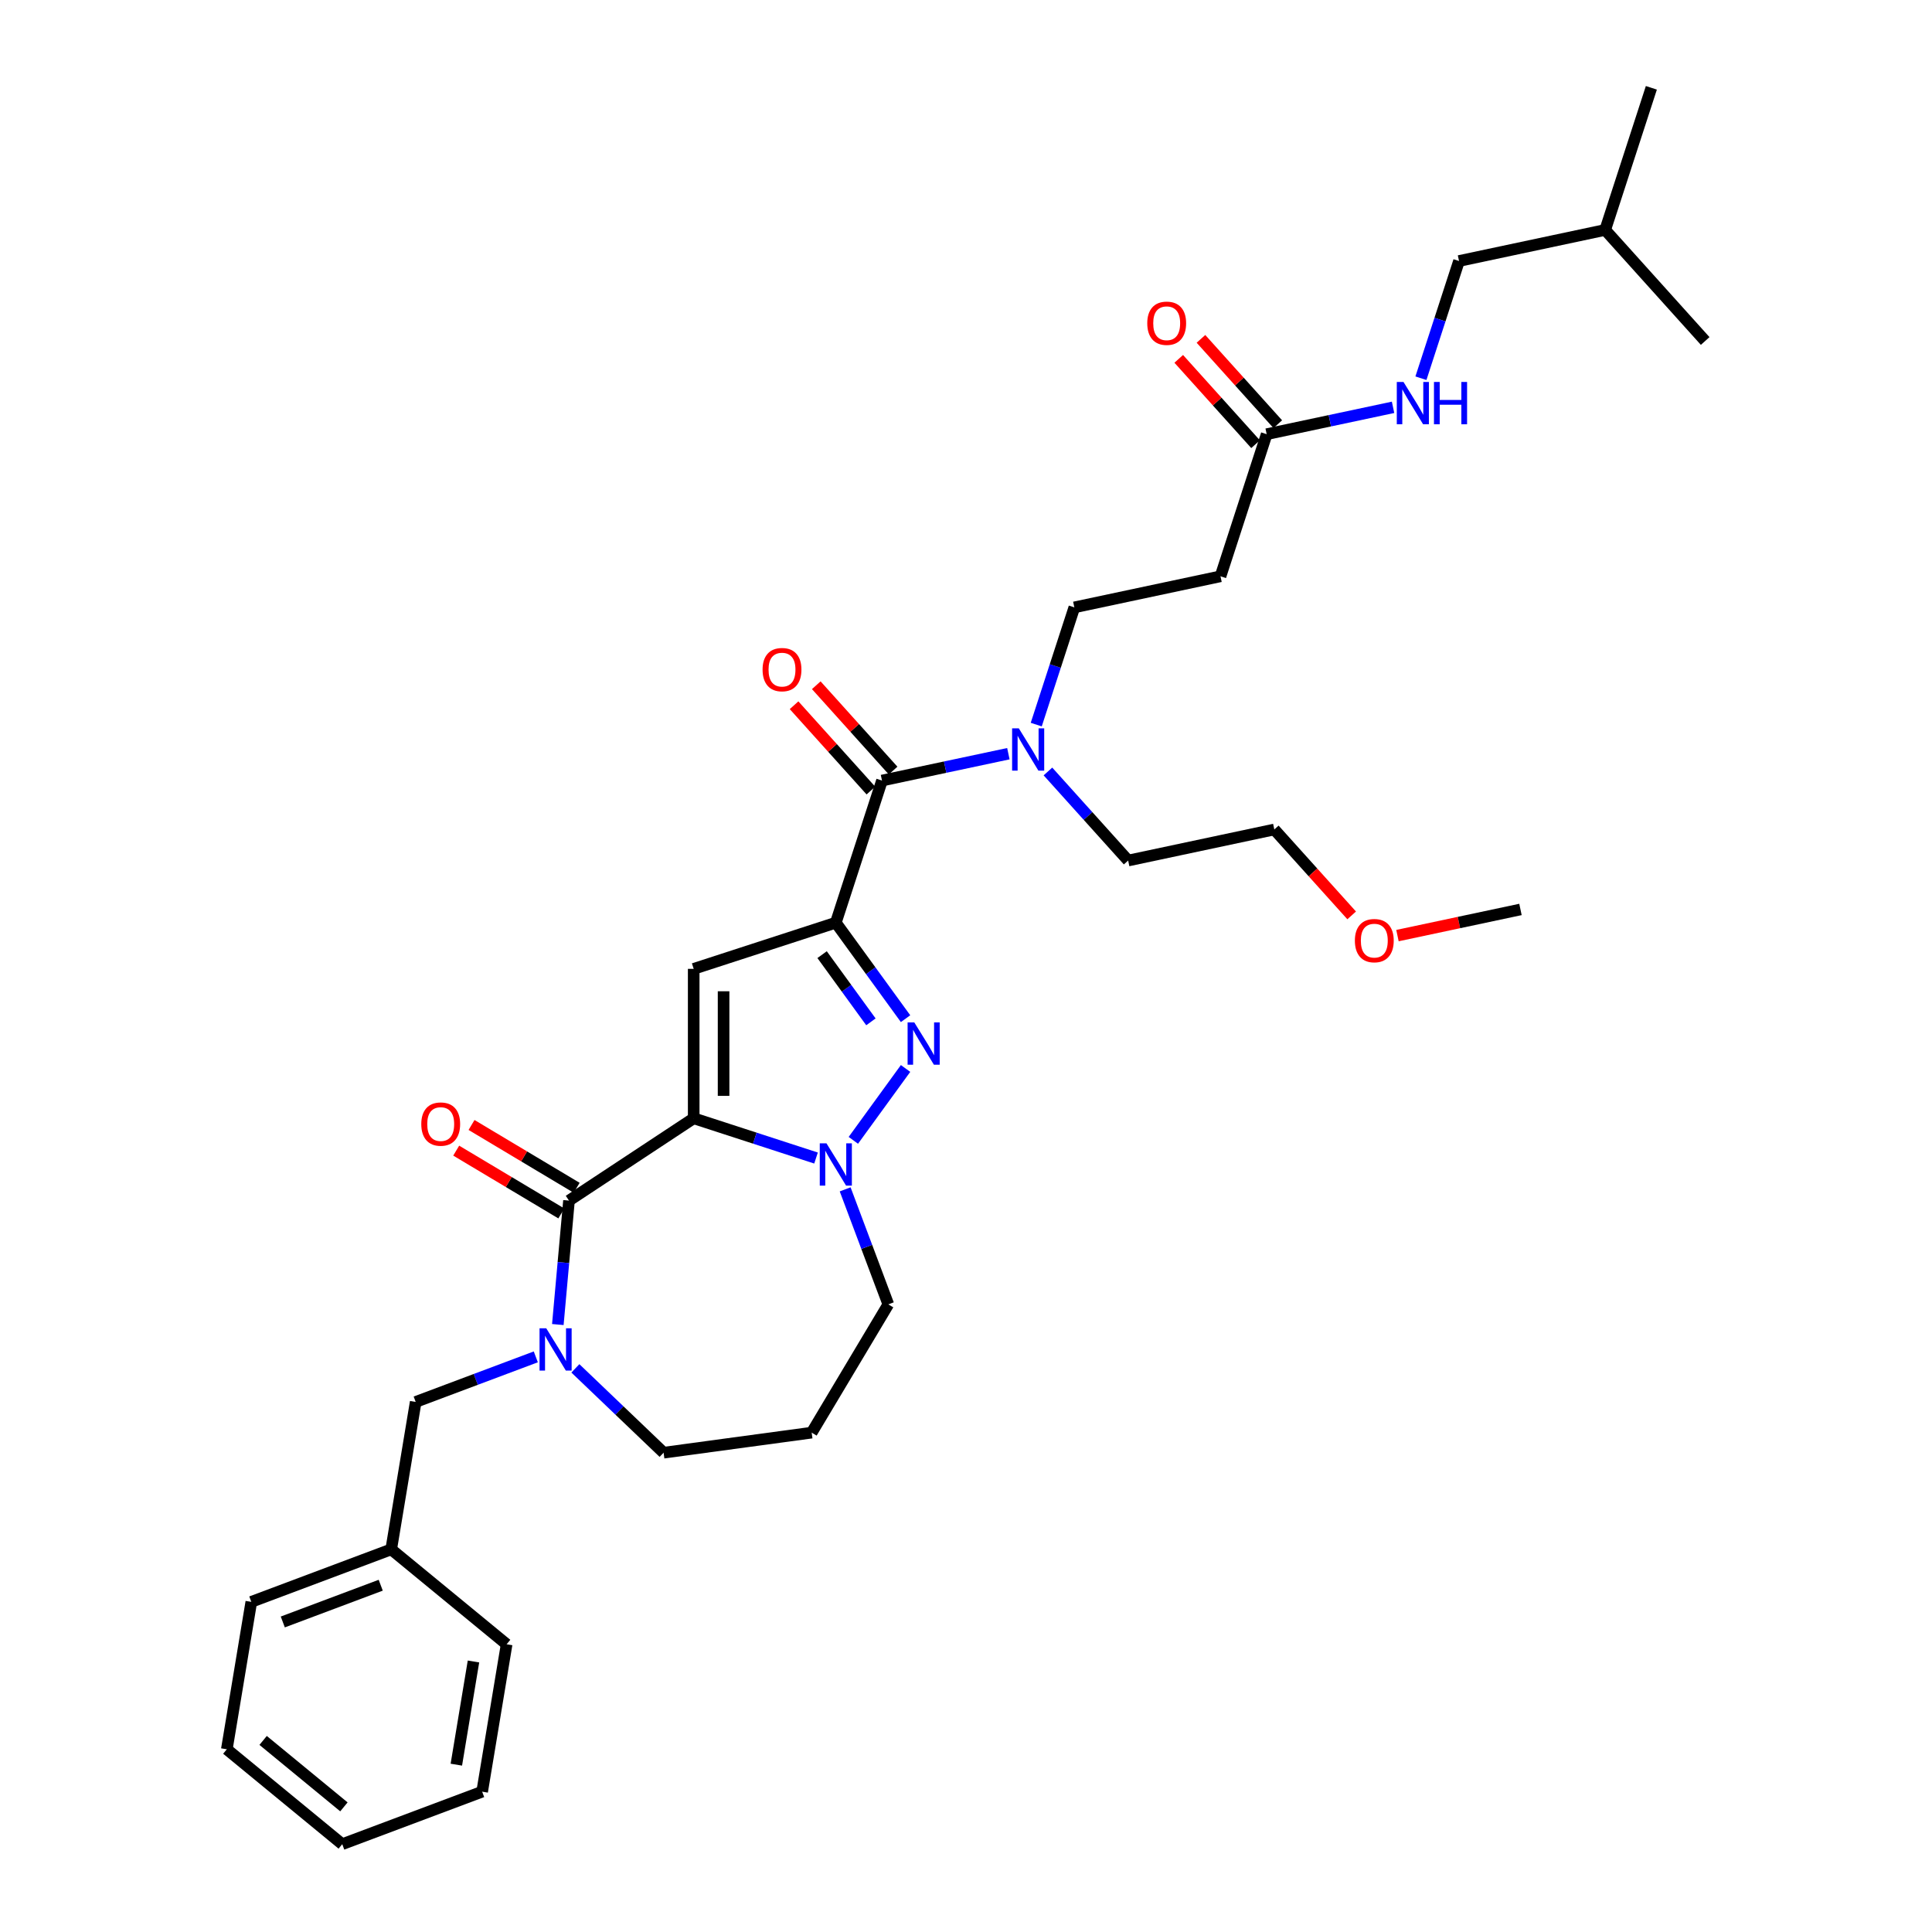<?xml version='1.0' encoding='iso-8859-1'?>
<svg version='1.1' baseProfile='full'
              xmlns='http://www.w3.org/2000/svg'
                      xmlns:rdkit='http://www.rdkit.org/xml'
                      xmlns:xlink='http://www.w3.org/1999/xlink'
                  xml:space='preserve'
width='1000px' height='1000px' viewBox='0 0 1000 1000'>
<!-- END OF HEADER -->
<rect style='opacity:1.0;fill:#FFFFFF;stroke:none' width='1000' height='1000' x='0' y='0'> </rect>
<path class='bond-0' d='M 755.186,135.095 L 830.841,119.014' style='fill:none;fill-rule:evenodd;stroke:#000000;stroke-width:6px;stroke-linecap:butt;stroke-linejoin:miter;stroke-opacity:1' />
<path class='bond-1' d='M 755.186,135.095 L 745.329,165.432' style='fill:none;fill-rule:evenodd;stroke:#000000;stroke-width:6px;stroke-linecap:butt;stroke-linejoin:miter;stroke-opacity:1' />
<path class='bond-1' d='M 745.329,165.432 L 735.471,195.769' style='fill:none;fill-rule:evenodd;stroke:#0000FF;stroke-width:6px;stroke-linecap:butt;stroke-linejoin:miter;stroke-opacity:1' />
<path class='bond-2' d='M 655.63,224.736 L 688.337,217.784' style='fill:none;fill-rule:evenodd;stroke:#000000;stroke-width:6px;stroke-linecap:butt;stroke-linejoin:miter;stroke-opacity:1' />
<path class='bond-2' d='M 688.337,217.784 L 721.044,210.832' style='fill:none;fill-rule:evenodd;stroke:#0000FF;stroke-width:6px;stroke-linecap:butt;stroke-linejoin:miter;stroke-opacity:1' />
<path class='bond-3' d='M 661.377,219.561 L 641.495,197.479' style='fill:none;fill-rule:evenodd;stroke:#000000;stroke-width:6px;stroke-linecap:butt;stroke-linejoin:miter;stroke-opacity:1' />
<path class='bond-3' d='M 641.495,197.479 L 621.612,175.396' style='fill:none;fill-rule:evenodd;stroke:#FF0000;stroke-width:6px;stroke-linecap:butt;stroke-linejoin:miter;stroke-opacity:1' />
<path class='bond-3' d='M 649.882,229.911 L 629.999,207.829' style='fill:none;fill-rule:evenodd;stroke:#000000;stroke-width:6px;stroke-linecap:butt;stroke-linejoin:miter;stroke-opacity:1' />
<path class='bond-3' d='M 629.999,207.829 L 610.116,185.747' style='fill:none;fill-rule:evenodd;stroke:#FF0000;stroke-width:6px;stroke-linecap:butt;stroke-linejoin:miter;stroke-opacity:1' />
<path class='bond-4' d='M 655.63,224.736 L 631.729,298.296' style='fill:none;fill-rule:evenodd;stroke:#000000;stroke-width:6px;stroke-linecap:butt;stroke-linejoin:miter;stroke-opacity:1' />
<path class='bond-5' d='M 830.841,119.014 L 854.742,45.455' style='fill:none;fill-rule:evenodd;stroke:#000000;stroke-width:6px;stroke-linecap:butt;stroke-linejoin:miter;stroke-opacity:1' />
<path class='bond-6' d='M 830.841,119.014 L 882.595,176.493' style='fill:none;fill-rule:evenodd;stroke:#000000;stroke-width:6px;stroke-linecap:butt;stroke-linejoin:miter;stroke-opacity:1' />
<path class='bond-7' d='M 631.729,298.296 L 556.073,314.377' style='fill:none;fill-rule:evenodd;stroke:#000000;stroke-width:6px;stroke-linecap:butt;stroke-linejoin:miter;stroke-opacity:1' />
<path class='bond-8' d='M 456.517,404.018 L 489.225,397.065' style='fill:none;fill-rule:evenodd;stroke:#000000;stroke-width:6px;stroke-linecap:butt;stroke-linejoin:miter;stroke-opacity:1' />
<path class='bond-8' d='M 489.225,397.065 L 521.932,390.113' style='fill:none;fill-rule:evenodd;stroke:#0000FF;stroke-width:6px;stroke-linecap:butt;stroke-linejoin:miter;stroke-opacity:1' />
<path class='bond-9' d='M 462.265,398.842 L 442.382,376.76' style='fill:none;fill-rule:evenodd;stroke:#000000;stroke-width:6px;stroke-linecap:butt;stroke-linejoin:miter;stroke-opacity:1' />
<path class='bond-9' d='M 442.382,376.76 L 422.5,354.678' style='fill:none;fill-rule:evenodd;stroke:#FF0000;stroke-width:6px;stroke-linecap:butt;stroke-linejoin:miter;stroke-opacity:1' />
<path class='bond-9' d='M 450.769,409.193 L 430.887,387.111' style='fill:none;fill-rule:evenodd;stroke:#000000;stroke-width:6px;stroke-linecap:butt;stroke-linejoin:miter;stroke-opacity:1' />
<path class='bond-9' d='M 430.887,387.111 L 411.004,365.029' style='fill:none;fill-rule:evenodd;stroke:#FF0000;stroke-width:6px;stroke-linecap:butt;stroke-linejoin:miter;stroke-opacity:1' />
<path class='bond-10' d='M 456.517,404.018 L 432.616,477.577' style='fill:none;fill-rule:evenodd;stroke:#000000;stroke-width:6px;stroke-linecap:butt;stroke-linejoin:miter;stroke-opacity:1' />
<path class='bond-11' d='M 542.413,399.31 L 563.17,422.363' style='fill:none;fill-rule:evenodd;stroke:#0000FF;stroke-width:6px;stroke-linecap:butt;stroke-linejoin:miter;stroke-opacity:1' />
<path class='bond-11' d='M 563.17,422.363 L 583.926,445.415' style='fill:none;fill-rule:evenodd;stroke:#000000;stroke-width:6px;stroke-linecap:butt;stroke-linejoin:miter;stroke-opacity:1' />
<path class='bond-12' d='M 536.359,375.051 L 546.216,344.714' style='fill:none;fill-rule:evenodd;stroke:#0000FF;stroke-width:6px;stroke-linecap:butt;stroke-linejoin:miter;stroke-opacity:1' />
<path class='bond-12' d='M 546.216,344.714 L 556.073,314.377' style='fill:none;fill-rule:evenodd;stroke:#000000;stroke-width:6px;stroke-linecap:butt;stroke-linejoin:miter;stroke-opacity:1' />
<path class='bond-13' d='M 294.506,621.433 L 359.056,578.824' style='fill:none;fill-rule:evenodd;stroke:#000000;stroke-width:6px;stroke-linecap:butt;stroke-linejoin:miter;stroke-opacity:1' />
<path class='bond-14' d='M 294.506,621.433 L 291.619,653.507' style='fill:none;fill-rule:evenodd;stroke:#000000;stroke-width:6px;stroke-linecap:butt;stroke-linejoin:miter;stroke-opacity:1' />
<path class='bond-14' d='M 291.619,653.507 L 288.733,685.581' style='fill:none;fill-rule:evenodd;stroke:#0000FF;stroke-width:6px;stroke-linecap:butt;stroke-linejoin:miter;stroke-opacity:1' />
<path class='bond-15' d='M 298.473,614.793 L 271.269,598.54' style='fill:none;fill-rule:evenodd;stroke:#000000;stroke-width:6px;stroke-linecap:butt;stroke-linejoin:miter;stroke-opacity:1' />
<path class='bond-15' d='M 271.269,598.54 L 244.065,582.286' style='fill:none;fill-rule:evenodd;stroke:#FF0000;stroke-width:6px;stroke-linecap:butt;stroke-linejoin:miter;stroke-opacity:1' />
<path class='bond-15' d='M 290.539,628.073 L 263.335,611.819' style='fill:none;fill-rule:evenodd;stroke:#000000;stroke-width:6px;stroke-linecap:butt;stroke-linejoin:miter;stroke-opacity:1' />
<path class='bond-15' d='M 263.335,611.819 L 236.131,595.565' style='fill:none;fill-rule:evenodd;stroke:#FF0000;stroke-width:6px;stroke-linecap:butt;stroke-linejoin:miter;stroke-opacity:1' />
<path class='bond-16' d='M 297.813,708.258 L 320.646,730.088' style='fill:none;fill-rule:evenodd;stroke:#0000FF;stroke-width:6px;stroke-linecap:butt;stroke-linejoin:miter;stroke-opacity:1' />
<path class='bond-16' d='M 320.646,730.088 L 343.478,751.917' style='fill:none;fill-rule:evenodd;stroke:#000000;stroke-width:6px;stroke-linecap:butt;stroke-linejoin:miter;stroke-opacity:1' />
<path class='bond-17' d='M 277.332,702.31 L 246.246,713.977' style='fill:none;fill-rule:evenodd;stroke:#0000FF;stroke-width:6px;stroke-linecap:butt;stroke-linejoin:miter;stroke-opacity:1' />
<path class='bond-17' d='M 246.246,713.977 L 215.16,725.644' style='fill:none;fill-rule:evenodd;stroke:#000000;stroke-width:6px;stroke-linecap:butt;stroke-linejoin:miter;stroke-opacity:1' />
<path class='bond-18' d='M 459.793,675.138 L 448.623,645.374' style='fill:none;fill-rule:evenodd;stroke:#000000;stroke-width:6px;stroke-linecap:butt;stroke-linejoin:miter;stroke-opacity:1' />
<path class='bond-18' d='M 448.623,645.374 L 437.452,615.61' style='fill:none;fill-rule:evenodd;stroke:#0000FF;stroke-width:6px;stroke-linecap:butt;stroke-linejoin:miter;stroke-opacity:1' />
<path class='bond-19' d='M 459.793,675.138 L 420.123,741.535' style='fill:none;fill-rule:evenodd;stroke:#000000;stroke-width:6px;stroke-linecap:butt;stroke-linejoin:miter;stroke-opacity:1' />
<path class='bond-20' d='M 343.478,751.917 L 420.123,741.535' style='fill:none;fill-rule:evenodd;stroke:#000000;stroke-width:6px;stroke-linecap:butt;stroke-linejoin:miter;stroke-opacity:1' />
<path class='bond-21' d='M 468.717,527.265 L 450.666,502.421' style='fill:none;fill-rule:evenodd;stroke:#0000FF;stroke-width:6px;stroke-linecap:butt;stroke-linejoin:miter;stroke-opacity:1' />
<path class='bond-21' d='M 450.666,502.421 L 432.616,477.577' style='fill:none;fill-rule:evenodd;stroke:#000000;stroke-width:6px;stroke-linecap:butt;stroke-linejoin:miter;stroke-opacity:1' />
<path class='bond-21' d='M 450.787,528.905 L 438.152,511.514' style='fill:none;fill-rule:evenodd;stroke:#0000FF;stroke-width:6px;stroke-linecap:butt;stroke-linejoin:miter;stroke-opacity:1' />
<path class='bond-21' d='M 438.152,511.514 L 425.517,494.123' style='fill:none;fill-rule:evenodd;stroke:#000000;stroke-width:6px;stroke-linecap:butt;stroke-linejoin:miter;stroke-opacity:1' />
<path class='bond-22' d='M 468.717,553.037 L 441.689,590.237' style='fill:none;fill-rule:evenodd;stroke:#0000FF;stroke-width:6px;stroke-linecap:butt;stroke-linejoin:miter;stroke-opacity:1' />
<path class='bond-23' d='M 432.616,477.577 L 359.056,501.478' style='fill:none;fill-rule:evenodd;stroke:#000000;stroke-width:6px;stroke-linecap:butt;stroke-linejoin:miter;stroke-opacity:1' />
<path class='bond-24' d='M 359.056,501.478 L 359.056,578.824' style='fill:none;fill-rule:evenodd;stroke:#000000;stroke-width:6px;stroke-linecap:butt;stroke-linejoin:miter;stroke-opacity:1' />
<path class='bond-24' d='M 374.525,513.08 L 374.525,567.222' style='fill:none;fill-rule:evenodd;stroke:#000000;stroke-width:6px;stroke-linecap:butt;stroke-linejoin:miter;stroke-opacity:1' />
<path class='bond-25' d='M 359.056,578.824 L 390.716,589.111' style='fill:none;fill-rule:evenodd;stroke:#000000;stroke-width:6px;stroke-linecap:butt;stroke-linejoin:miter;stroke-opacity:1' />
<path class='bond-25' d='M 390.716,589.111 L 422.376,599.397' style='fill:none;fill-rule:evenodd;stroke:#0000FF;stroke-width:6px;stroke-linecap:butt;stroke-linejoin:miter;stroke-opacity:1' />
<path class='bond-26' d='M 202.489,801.945 L 215.16,725.644' style='fill:none;fill-rule:evenodd;stroke:#000000;stroke-width:6px;stroke-linecap:butt;stroke-linejoin:miter;stroke-opacity:1' />
<path class='bond-27' d='M 202.489,801.945 L 130.076,829.122' style='fill:none;fill-rule:evenodd;stroke:#000000;stroke-width:6px;stroke-linecap:butt;stroke-linejoin:miter;stroke-opacity:1' />
<path class='bond-27' d='M 197.062,820.504 L 146.373,839.528' style='fill:none;fill-rule:evenodd;stroke:#000000;stroke-width:6px;stroke-linecap:butt;stroke-linejoin:miter;stroke-opacity:1' />
<path class='bond-28' d='M 202.489,801.945 L 262.232,851.068' style='fill:none;fill-rule:evenodd;stroke:#000000;stroke-width:6px;stroke-linecap:butt;stroke-linejoin:miter;stroke-opacity:1' />
<path class='bond-29' d='M 130.076,829.122 L 117.405,905.422' style='fill:none;fill-rule:evenodd;stroke:#000000;stroke-width:6px;stroke-linecap:butt;stroke-linejoin:miter;stroke-opacity:1' />
<path class='bond-30' d='M 262.232,851.068 L 249.561,927.368' style='fill:none;fill-rule:evenodd;stroke:#000000;stroke-width:6px;stroke-linecap:butt;stroke-linejoin:miter;stroke-opacity:1' />
<path class='bond-30' d='M 245.071,859.979 L 236.202,913.389' style='fill:none;fill-rule:evenodd;stroke:#000000;stroke-width:6px;stroke-linecap:butt;stroke-linejoin:miter;stroke-opacity:1' />
<path class='bond-31' d='M 117.405,905.422 L 177.148,954.545' style='fill:none;fill-rule:evenodd;stroke:#000000;stroke-width:6px;stroke-linecap:butt;stroke-linejoin:miter;stroke-opacity:1' />
<path class='bond-31' d='M 136.191,900.842 L 178.011,935.228' style='fill:none;fill-rule:evenodd;stroke:#000000;stroke-width:6px;stroke-linecap:butt;stroke-linejoin:miter;stroke-opacity:1' />
<path class='bond-32' d='M 249.561,927.368 L 177.148,954.545' style='fill:none;fill-rule:evenodd;stroke:#000000;stroke-width:6px;stroke-linecap:butt;stroke-linejoin:miter;stroke-opacity:1' />
<path class='bond-33' d='M 583.926,445.415 L 659.582,429.334' style='fill:none;fill-rule:evenodd;stroke:#000000;stroke-width:6px;stroke-linecap:butt;stroke-linejoin:miter;stroke-opacity:1' />
<path class='bond-34' d='M 659.582,429.334 L 679.602,451.569' style='fill:none;fill-rule:evenodd;stroke:#000000;stroke-width:6px;stroke-linecap:butt;stroke-linejoin:miter;stroke-opacity:1' />
<path class='bond-34' d='M 679.602,451.569 L 699.622,473.804' style='fill:none;fill-rule:evenodd;stroke:#FF0000;stroke-width:6px;stroke-linecap:butt;stroke-linejoin:miter;stroke-opacity:1' />
<path class='bond-35' d='M 723.324,484.265 L 755.158,477.499' style='fill:none;fill-rule:evenodd;stroke:#FF0000;stroke-width:6px;stroke-linecap:butt;stroke-linejoin:miter;stroke-opacity:1' />
<path class='bond-35' d='M 755.158,477.499 L 786.991,470.732' style='fill:none;fill-rule:evenodd;stroke:#000000;stroke-width:6px;stroke-linecap:butt;stroke-linejoin:miter;stroke-opacity:1' />
<path  class='atom-2' d='M 726.443 197.703
L 733.621 209.305
Q 734.332 210.449, 735.477 212.522
Q 736.621 214.595, 736.683 214.719
L 736.683 197.703
L 739.592 197.703
L 739.592 219.607
L 736.591 219.607
L 728.887 206.923
Q 727.99 205.438, 727.031 203.736
Q 726.103 202.034, 725.824 201.508
L 725.824 219.607
L 722.978 219.607
L 722.978 197.703
L 726.443 197.703
' fill='#0000FF'/>
<path  class='atom-2' d='M 742.221 197.703
L 745.191 197.703
L 745.191 207.015
L 756.391 207.015
L 756.391 197.703
L 759.361 197.703
L 759.361 219.607
L 756.391 219.607
L 756.391 209.49
L 745.191 209.49
L 745.191 219.607
L 742.221 219.607
L 742.221 197.703
' fill='#0000FF'/>
<path  class='atom-3' d='M 593.821 167.319
Q 593.821 162.06, 596.419 159.121
Q 599.018 156.181, 603.875 156.181
Q 608.733 156.181, 611.332 159.121
Q 613.93 162.06, 613.93 167.319
Q 613.93 172.641, 611.301 175.672
Q 608.671 178.673, 603.875 178.673
Q 599.049 178.673, 596.419 175.672
Q 593.821 172.671, 593.821 167.319
M 603.875 176.198
Q 607.217 176.198, 609.011 173.971
Q 610.836 171.712, 610.836 167.319
Q 610.836 163.019, 609.011 160.853
Q 607.217 158.657, 603.875 158.657
Q 600.534 158.657, 598.709 160.822
Q 596.914 162.988, 596.914 167.319
Q 596.914 171.743, 598.709 173.971
Q 600.534 176.198, 603.875 176.198
' fill='#FF0000'/>
<path  class='atom-7' d='M 527.331 376.985
L 534.508 388.586
Q 535.22 389.731, 536.364 391.804
Q 537.509 393.877, 537.571 394
L 537.571 376.985
L 540.479 376.985
L 540.479 398.889
L 537.478 398.889
L 529.775 386.204
Q 528.877 384.719, 527.918 383.017
Q 526.99 381.316, 526.712 380.79
L 526.712 398.889
L 523.865 398.889
L 523.865 376.985
L 527.331 376.985
' fill='#0000FF'/>
<path  class='atom-8' d='M 394.708 346.601
Q 394.708 341.341, 397.307 338.402
Q 399.906 335.463, 404.763 335.463
Q 409.62 335.463, 412.219 338.402
Q 414.818 341.341, 414.818 346.601
Q 414.818 351.922, 412.188 354.954
Q 409.559 357.955, 404.763 357.955
Q 399.937 357.955, 397.307 354.954
Q 394.708 351.953, 394.708 346.601
M 404.763 355.48
Q 408.104 355.48, 409.899 353.252
Q 411.724 350.994, 411.724 346.601
Q 411.724 342.3, 409.899 340.135
Q 408.104 337.938, 404.763 337.938
Q 401.422 337.938, 399.596 340.104
Q 397.802 342.269, 397.802 346.601
Q 397.802 351.025, 399.596 353.252
Q 401.422 355.48, 404.763 355.48
' fill='#FF0000'/>
<path  class='atom-11' d='M 282.731 687.515
L 289.909 699.117
Q 290.62 700.261, 291.765 702.334
Q 292.91 704.407, 292.972 704.531
L 292.972 687.515
L 295.88 687.515
L 295.88 709.419
L 292.879 709.419
L 285.175 696.734
Q 284.278 695.249, 283.319 693.548
Q 282.391 691.846, 282.112 691.32
L 282.112 709.419
L 279.266 709.419
L 279.266 687.515
L 282.731 687.515
' fill='#0000FF'/>
<path  class='atom-15' d='M 473.237 529.199
L 480.414 540.801
Q 481.126 541.945, 482.271 544.018
Q 483.415 546.091, 483.477 546.215
L 483.477 529.199
L 486.386 529.199
L 486.386 551.103
L 483.385 551.103
L 475.681 538.419
Q 474.784 536.933, 473.825 535.232
Q 472.897 533.53, 472.618 533.004
L 472.618 551.103
L 469.772 551.103
L 469.772 529.199
L 473.237 529.199
' fill='#0000FF'/>
<path  class='atom-19' d='M 427.774 591.773
L 434.952 603.374
Q 435.664 604.519, 436.808 606.592
Q 437.953 608.665, 438.015 608.789
L 438.015 591.773
L 440.923 591.773
L 440.923 613.677
L 437.922 613.677
L 430.218 600.992
Q 429.321 599.507, 428.362 597.806
Q 427.434 596.104, 427.156 595.578
L 427.156 613.677
L 424.309 613.677
L 424.309 591.773
L 427.774 591.773
' fill='#0000FF'/>
<path  class='atom-20' d='M 218.054 581.825
Q 218.054 576.565, 220.653 573.626
Q 223.252 570.687, 228.109 570.687
Q 232.966 570.687, 235.565 573.626
Q 238.164 576.565, 238.164 581.825
Q 238.164 587.146, 235.534 590.178
Q 232.905 593.179, 228.109 593.179
Q 223.283 593.179, 220.653 590.178
Q 218.054 587.177, 218.054 581.825
M 228.109 590.704
Q 231.45 590.704, 233.245 588.476
Q 235.07 586.218, 235.07 581.825
Q 235.07 577.524, 233.245 575.358
Q 231.45 573.162, 228.109 573.162
Q 224.768 573.162, 222.942 575.328
Q 221.148 577.493, 221.148 581.825
Q 221.148 586.249, 222.942 588.476
Q 224.768 590.704, 228.109 590.704
' fill='#FF0000'/>
<path  class='atom-30' d='M 701.281 486.875
Q 701.281 481.616, 703.88 478.676
Q 706.478 475.737, 711.336 475.737
Q 716.193 475.737, 718.792 478.676
Q 721.391 481.616, 721.391 486.875
Q 721.391 492.196, 718.761 495.228
Q 716.131 498.229, 711.336 498.229
Q 706.509 498.229, 703.88 495.228
Q 701.281 492.227, 701.281 486.875
M 711.336 495.754
Q 714.677 495.754, 716.471 493.527
Q 718.297 491.268, 718.297 486.875
Q 718.297 482.575, 716.471 480.409
Q 714.677 478.212, 711.336 478.212
Q 707.994 478.212, 706.169 480.378
Q 704.375 482.544, 704.375 486.875
Q 704.375 491.299, 706.169 493.527
Q 707.994 495.754, 711.336 495.754
' fill='#FF0000'/>
</svg>
